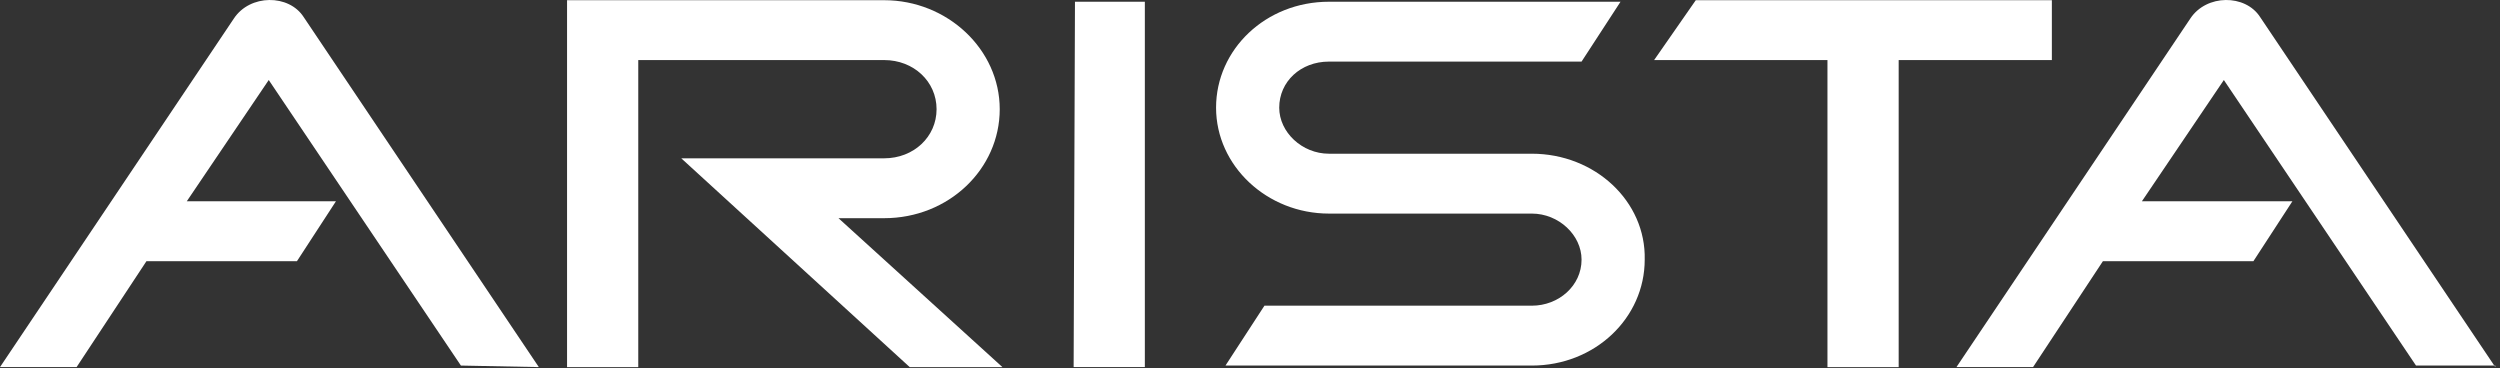<svg width="258" height="38" viewBox="0 0 258 38" fill="none" xmlns="http://www.w3.org/2000/svg">
<rect x="0" y="0" width="258" height="38" fill="#333333" stroke="none"/>
<path d="M55.607 37.884L31.34 1.763C29.814 -0.613 25.793 -0.613 24.129 1.921L0 37.884H7.904L15.115 26.953H30.646L34.668 20.774H19.275L27.734 8.258L47.565 37.726L55.607 37.884Z" fill="white"/>
<path d="M257.514 37.884L233.246 1.763C231.721 -0.613 227.699 -0.613 226.035 1.921L201.906 37.884H209.811L217.021 26.953H232.553L236.574 20.774H221.043L229.502 8.258L249.332 37.726H257.514V37.884Z" fill="white"/>
<path d="M91.246 22.517C97.902 22.517 103.172 17.448 103.172 11.269C103.172 5.09 97.764 0.021 91.246 0.021H58.52V37.885H65.869V6.199H91.246C94.297 6.199 96.654 8.417 96.654 11.269C96.654 14.12 94.297 16.338 91.246 16.338H70.307L93.881 37.885H103.449L86.531 22.517H91.246Z" fill="white"/>
<path d="M170.705 6.199H188.594V37.885H195.943V6.199H211.752V0.021H175.004L170.705 6.199Z" fill="white"/>
<path d="M158.086 15.863H137.146C134.373 15.863 132.016 13.645 132.016 11.11C132.016 8.417 134.234 6.357 137.146 6.357H163.217L167.238 0.179H137.146C130.629 0.179 125.498 5.09 125.498 11.11C125.498 17.13 130.768 22.042 137.146 22.042H158.086C160.859 22.042 163.217 24.26 163.217 26.794C163.217 29.488 160.859 31.547 158.086 31.547H130.49L126.469 37.726H158.086C164.604 37.726 169.734 32.815 169.734 26.794C169.873 20.774 164.604 15.863 158.086 15.863Z" fill="white"/>
<path d="M110.799 37.884H118.148V0.179H110.937L110.799 37.884Z" fill="white"/>
</svg>
